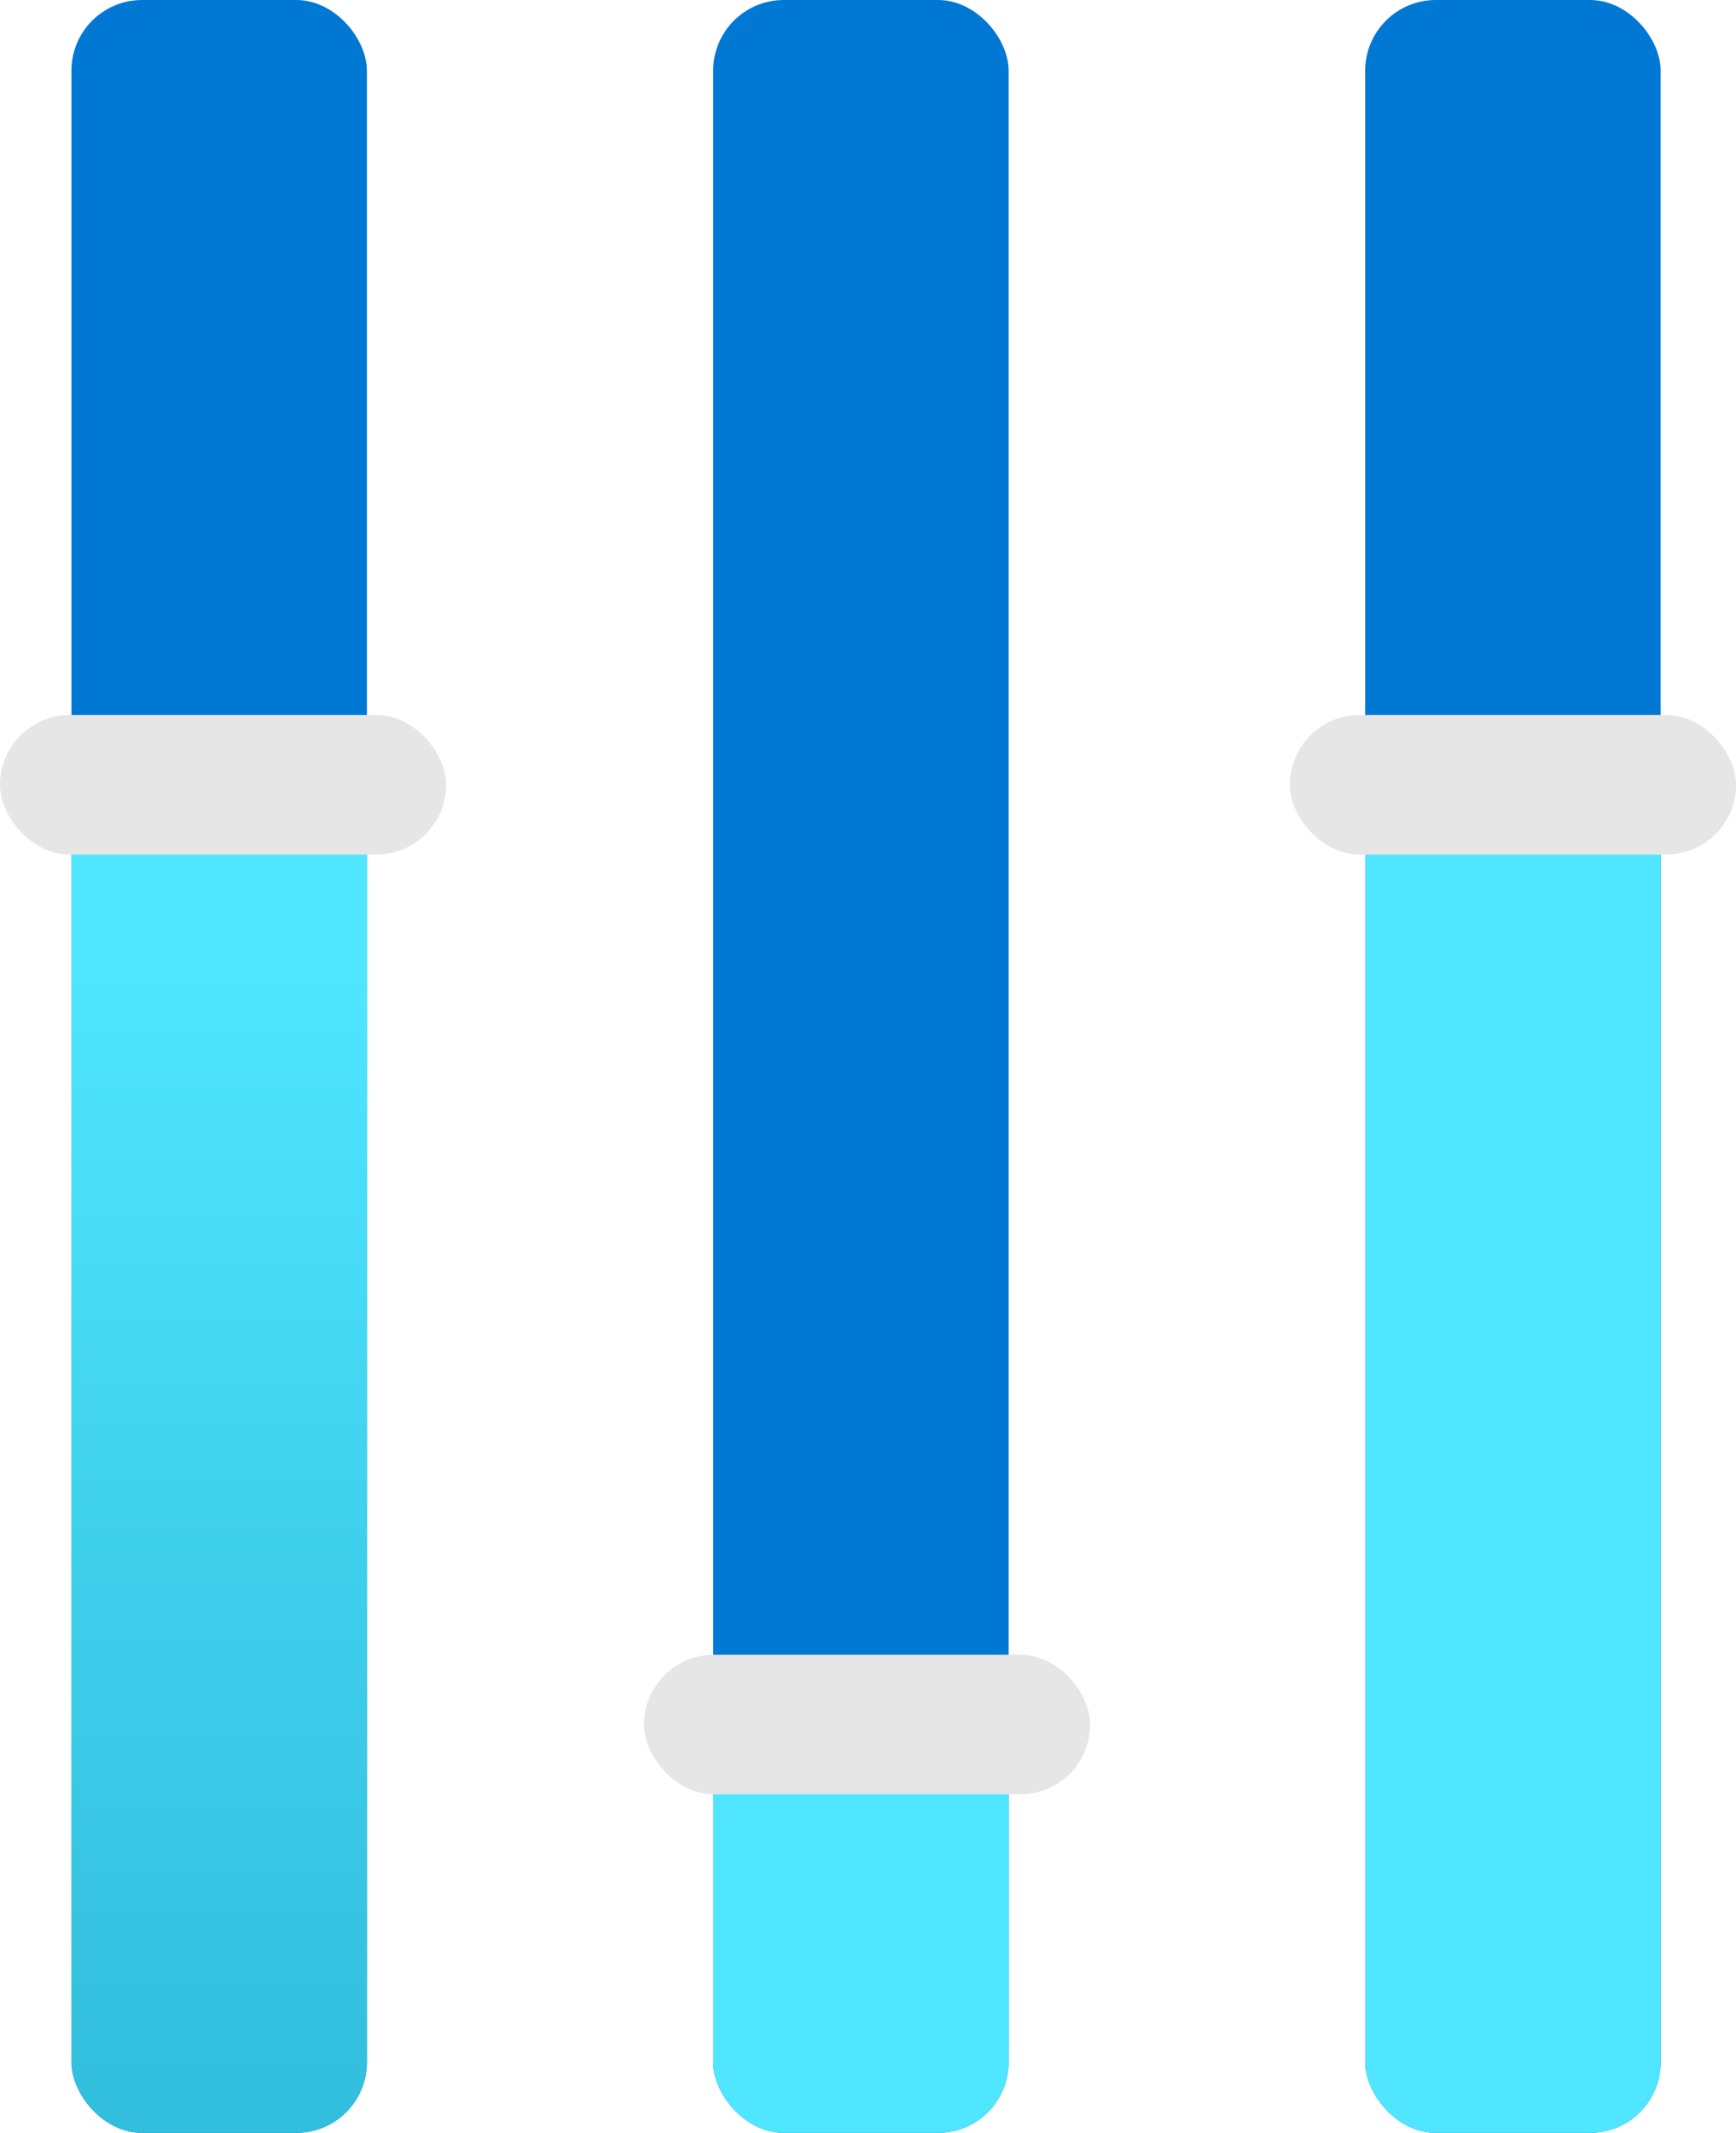 <?xml version="1.0" encoding="UTF-8" standalone="no"?>
<svg
   xmlns:dc="http://purl.org/dc/elements/1.1/"
   xmlns:cc="http://creativecommons.org/ns#"
   xmlns:rdf="http://www.w3.org/1999/02/22-rdf-syntax-ns#"
   xmlns:svg="http://www.w3.org/2000/svg"
   xmlns="http://www.w3.org/2000/svg"
   xmlns:sodipodi="http://sodipodi.sourceforge.net/DTD/sodipodi-0.dtd"
   xmlns:inkscape="http://www.inkscape.org/namespaces/inkscape"
   width="14.654"
   height="18"
   viewBox="0 0 14.654 18"
   version="1.1"
   id="svg18731"
   sodipodi:docname="Controls.svg"
   inkscape:version="0.92.3 (2405546, 2018-03-11)">
  <sodipodi:namedview
     pagecolor="#ffffff"
     bordercolor="#666666"
     borderopacity="1"
     objecttolerance="10"
     gridtolerance="10"
     guidetolerance="10"
     inkscape:pageopacity="0"
     inkscape:pageshadow="2"
     inkscape:window-width="1920"
     inkscape:window-height="1017"
     id="namedview18733"
     showgrid="false"
     fit-margin-top="0"
     fit-margin-left="0"
     fit-margin-right="0"
     fit-margin-bottom="0"
     inkscape:zoom="48.111111"
     inkscape:cx="7.327"
     inkscape:cy="9.0000005"
     inkscape:window-x="-8"
     inkscape:window-y="-8"
     inkscape:window-maximized="1"
     inkscape:current-layer="svg18731" />
  <defs
     id="defs18704">
    <linearGradient
       id="e02af67e-3cdd-43d3-88a9-c6ddc82b95a9"
       x1="3.524"
       y1="6.162"
       x2="3.524"
       y2="18"
       gradientUnits="userSpaceOnUse"
       gradientTransform="translate(1.673)">
      <stop
         offset="0.17"
         stop-color="#50e6ff"
         id="stop18683" />
      <stop
         offset="0.635"
         stop-color="#3dcdea"
         id="stop18685" />
      <stop
         offset="1"
         stop-color="#32bedd"
         id="stop18687" />
    </linearGradient>
    <linearGradient
       id="a19a37d8-8580-4faa-8874-aa25009348ee"
       x1="8.941"
       y1="14.256"
       x2="8.941"
       gradientUnits="userSpaceOnUse"
       gradientTransform="translate(1.673)">
      <stop
         offset="0.17"
         stop-color="#50e6ff"
         id="stop18690" />
      <stop
         offset="0.635"
         stop-color="#3dcdea"
         id="stop18692" />
      <stop
         offset="1"
         stop-color="#32bedd"
         id="stop18694" />
    </linearGradient>
    <linearGradient
       id="b34ba000-ac29-406f-900e-9de8ab1a03a8"
       x1="14.444"
       y1="6.162"
       x2="14.444"
       gradientUnits="userSpaceOnUse"
       gradientTransform="translate(1.673)">
      <stop
         offset="0.17"
         stop-color="#50e6ff"
         id="stop18697" />
      <stop
         offset="0.635"
         stop-color="#3dcdea"
         id="stop18699" />
      <stop
         offset="1"
         stop-color="#32bedd"
         id="stop18701" />
    </linearGradient>
  </defs>
  <title
     id="title18706">MsPortalFx.base.images-29</title>
  <g
     id="ab374360-11d9-4f16-97f5-dd9a2bb205a4"
     transform="translate(-1.673)">
    <g
       id="g18726">
      <rect
         x="2.276"
         width="2.494"
         height="18"
         rx="0.596"
         id="rect18708"
         y="0"
         style="fill:#0078d4" />
      <rect
         x="7.693"
         width="2.494"
         height="18"
         rx="0.596"
         id="rect18710"
         y="0"
         style="fill:#0078d4" />
      <rect
         x="13.197"
         width="2.494"
         height="18"
         rx="0.596"
         id="rect18712"
         y="0"
         style="fill:#0078d4" />
      <rect
         x="2.276"
         y="6.162"
         width="2.494"
         height="11.838"
         rx="0.596"
         id="rect18714"
         style="fill:url(#e02af67e-3cdd-43d3-88a9-c6ddc82b95a9)" />
      <rect
         x="7.693"
         y="14.256"
         width="2.494"
         height="3.744"
         rx="0.596"
         id="rect18716"
         style="fill:url(#a19a37d8-8580-4faa-8874-aa25009348ee)" />
      <rect
         x="13.197"
         y="6.162"
         width="2.494"
         height="11.838"
         rx="0.596"
         id="rect18718"
         style="fill:url(#b34ba000-ac29-406f-900e-9de8ab1a03a8)" />
      <rect
         x="1.673"
         y="6.034"
         width="3.766"
         height="1.178"
         rx="0.589"
         id="rect18720"
         style="fill:#e6e6e6" />
      <rect
         x="7.109"
         y="13.965"
         width="3.766"
         height="1.178"
         rx="0.589"
         id="rect18722"
         style="fill:#e6e6e6" />
      <rect
         x="12.561"
         y="6.034"
         width="3.766"
         height="1.178"
         rx="0.589"
         id="rect18724"
         style="fill:#e6e6e6" />
    </g>
  </g>
</svg>
